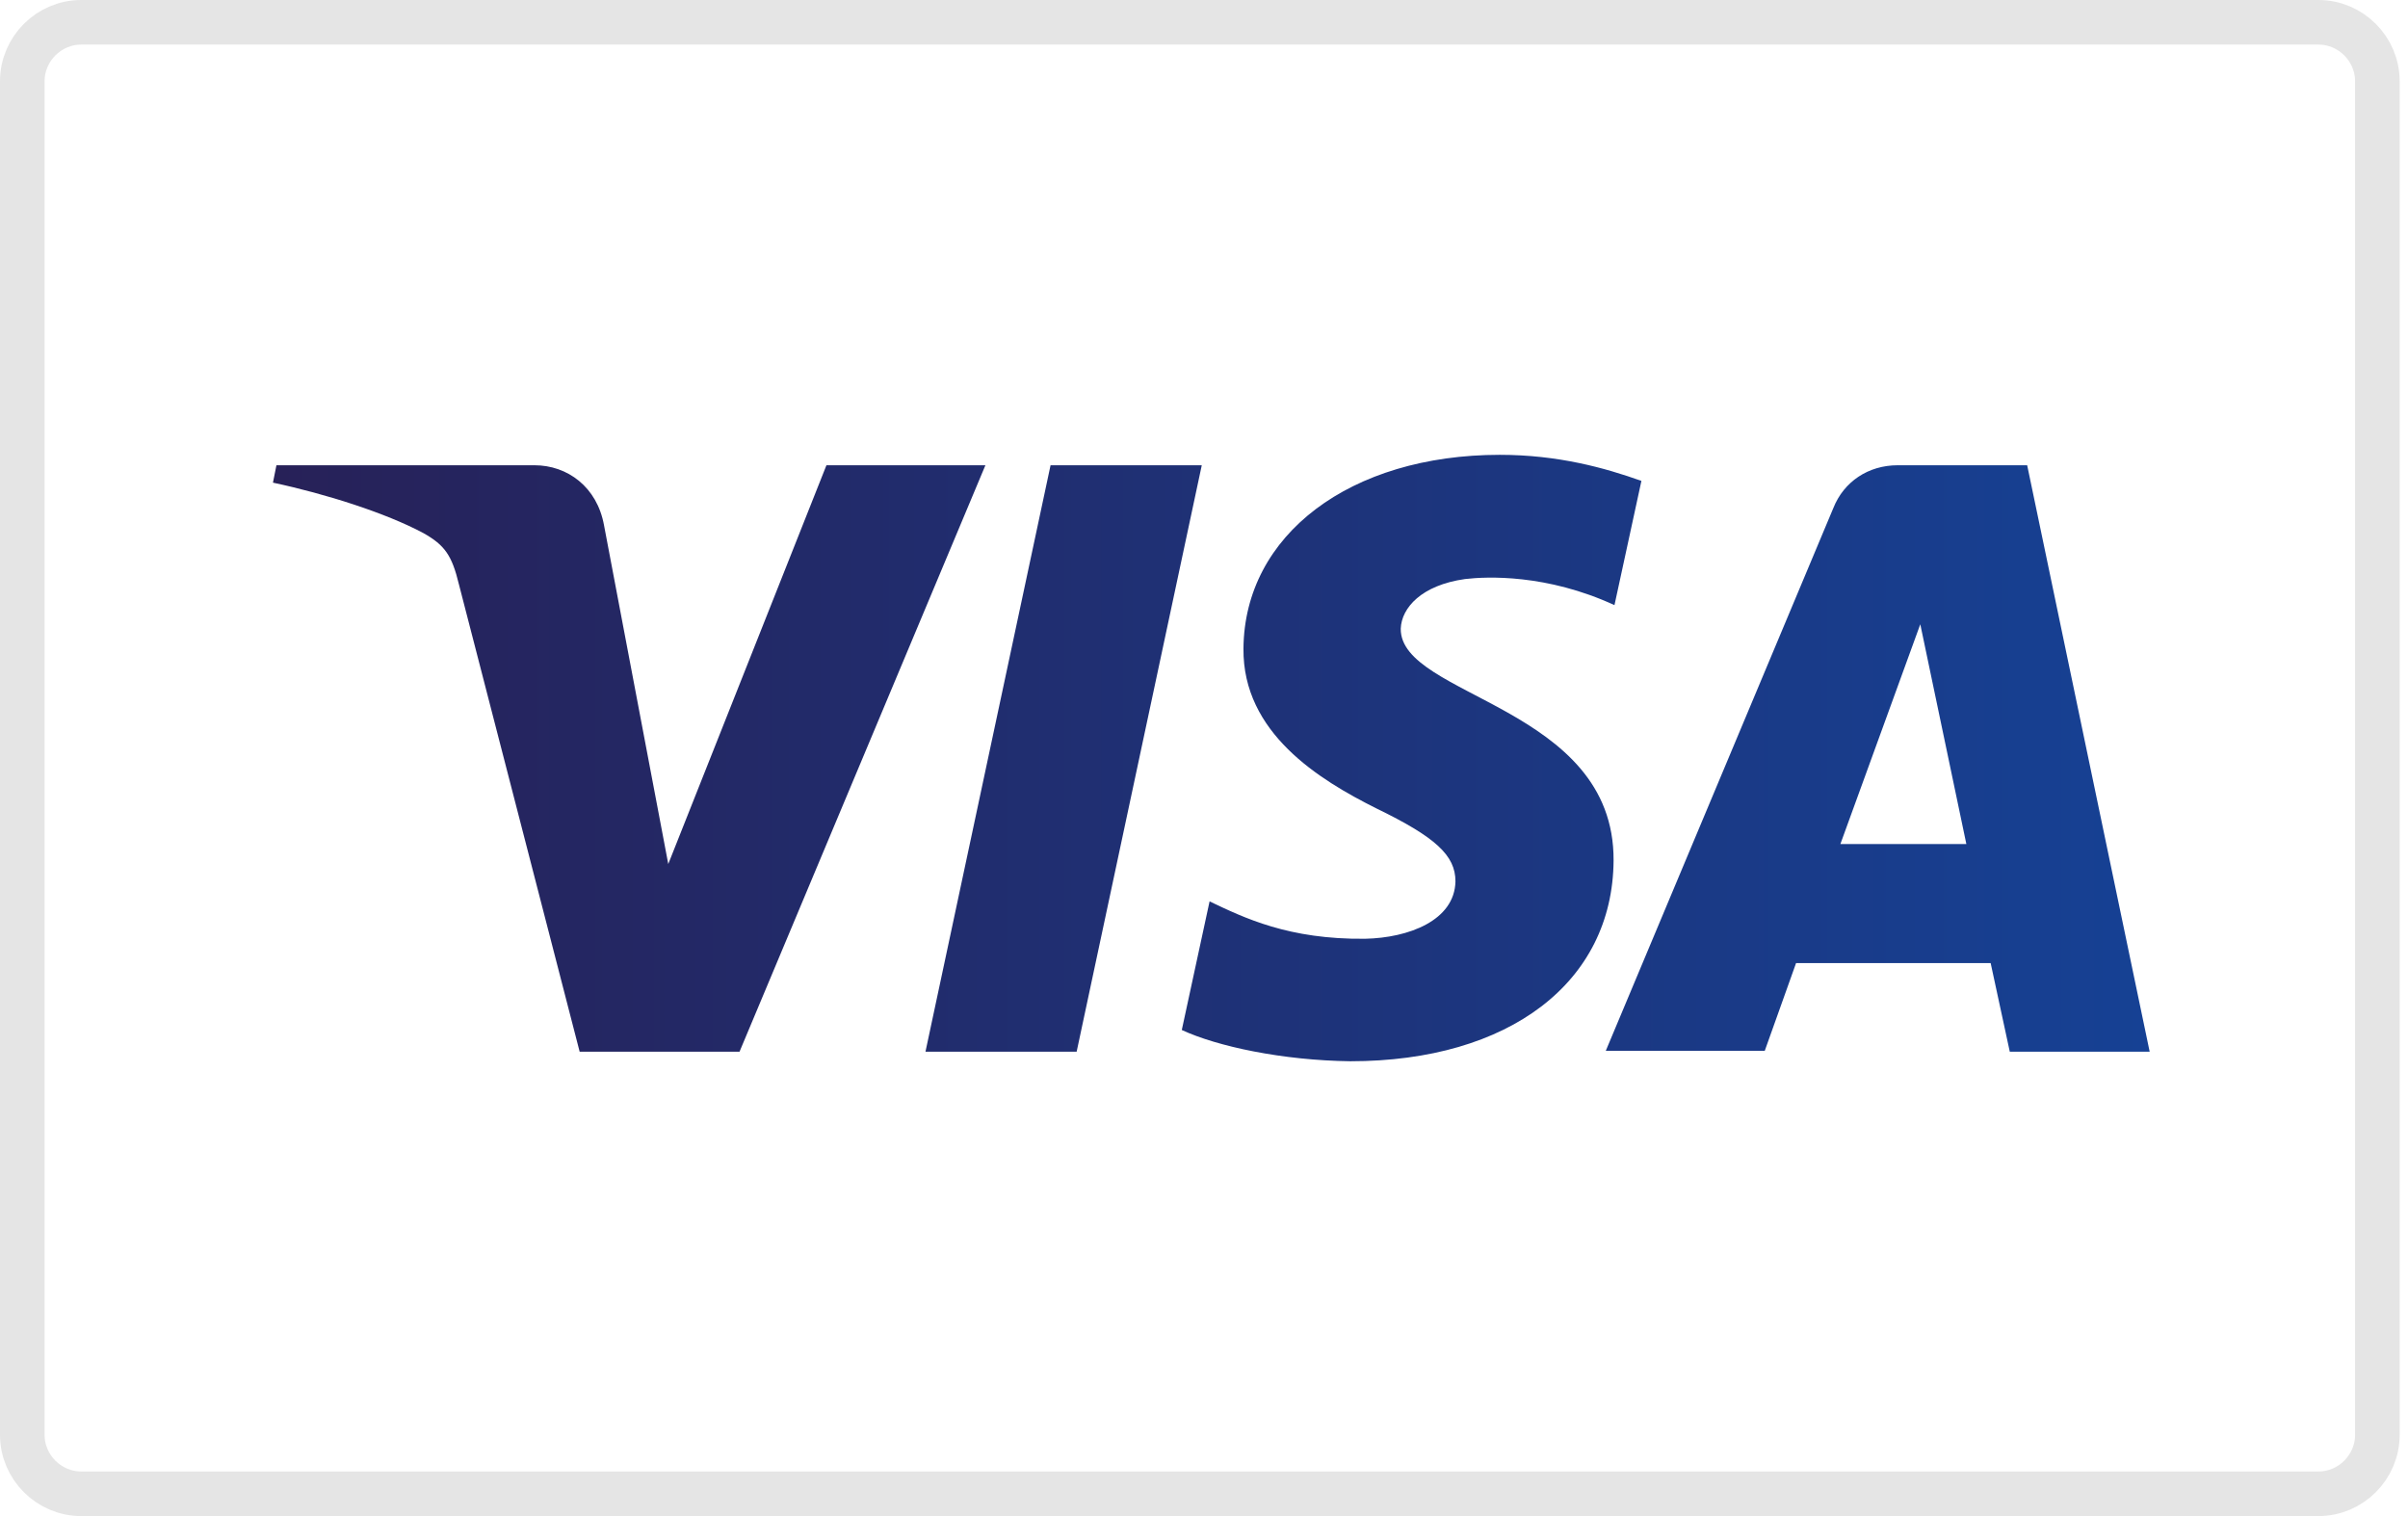 <svg width="54" height="34" viewBox="0 0 54 34" fill="none" xmlns="http://www.w3.org/2000/svg">
    <g clip-path="url(#clip0)">
        <path d="M51.991 33.5H1.822C1.096 33.5 0.5 32.904 0.5 32.178V1.822C0.5 1.096 1.096 0.5 1.822 0.5H51.991C52.717 0.5 53.313 1.096 53.313 1.822V32.178C53.313 32.904 52.717 33.5 51.991 33.5Z" stroke="#E5E5E5"/>
        <path d="M22.098 10.434L16.584 23.586H12.999L10.291 13.103C10.135 12.46 9.979 12.227 9.492 11.954C8.654 11.506 7.31 11.077 6.121 10.824L6.199 10.434H11.986C12.726 10.434 13.389 10.921 13.545 11.778L14.986 19.377L18.533 10.434H22.098ZM36.185 19.299C36.205 15.831 31.392 15.636 31.412 14.097C31.431 13.629 31.879 13.123 32.853 12.986C33.341 12.928 34.685 12.87 36.205 13.571L36.809 10.785C35.99 10.492 34.938 10.2 33.633 10.2C30.282 10.2 27.904 11.993 27.885 14.545C27.866 16.435 29.58 17.487 30.866 18.13C32.191 18.773 32.639 19.182 32.639 19.767C32.62 20.644 31.587 21.033 30.613 21.053C28.898 21.072 27.904 20.585 27.125 20.215L26.502 23.099C27.3 23.469 28.762 23.781 30.282 23.8C33.847 23.8 36.166 22.027 36.185 19.299ZM45.07 23.586H48.207L45.46 10.434H42.557C41.894 10.434 41.349 10.804 41.115 11.389L36.01 23.566H39.575L40.277 21.599H44.641L45.07 23.586ZM41.271 18.929L43.063 14L44.096 18.929H41.271ZM26.95 10.434L24.144 23.586H20.754L23.559 10.434H26.95Z" fill="url(#paint0_linear)"/>
    </g>
    <defs>
        <linearGradient id="paint0_linear" x1="6.121" y1="16.996" x2="48.207" y2="16.996" gradientUnits="userSpaceOnUse">
            <stop stop-color="#272158"/>
            <stop offset="1" stop-color="#164194"/>
        </linearGradient>
        <clipPath id="clip0">
            <rect width="53.813" height="34" fill="white"/>
        </clipPath>
    </defs>
</svg>